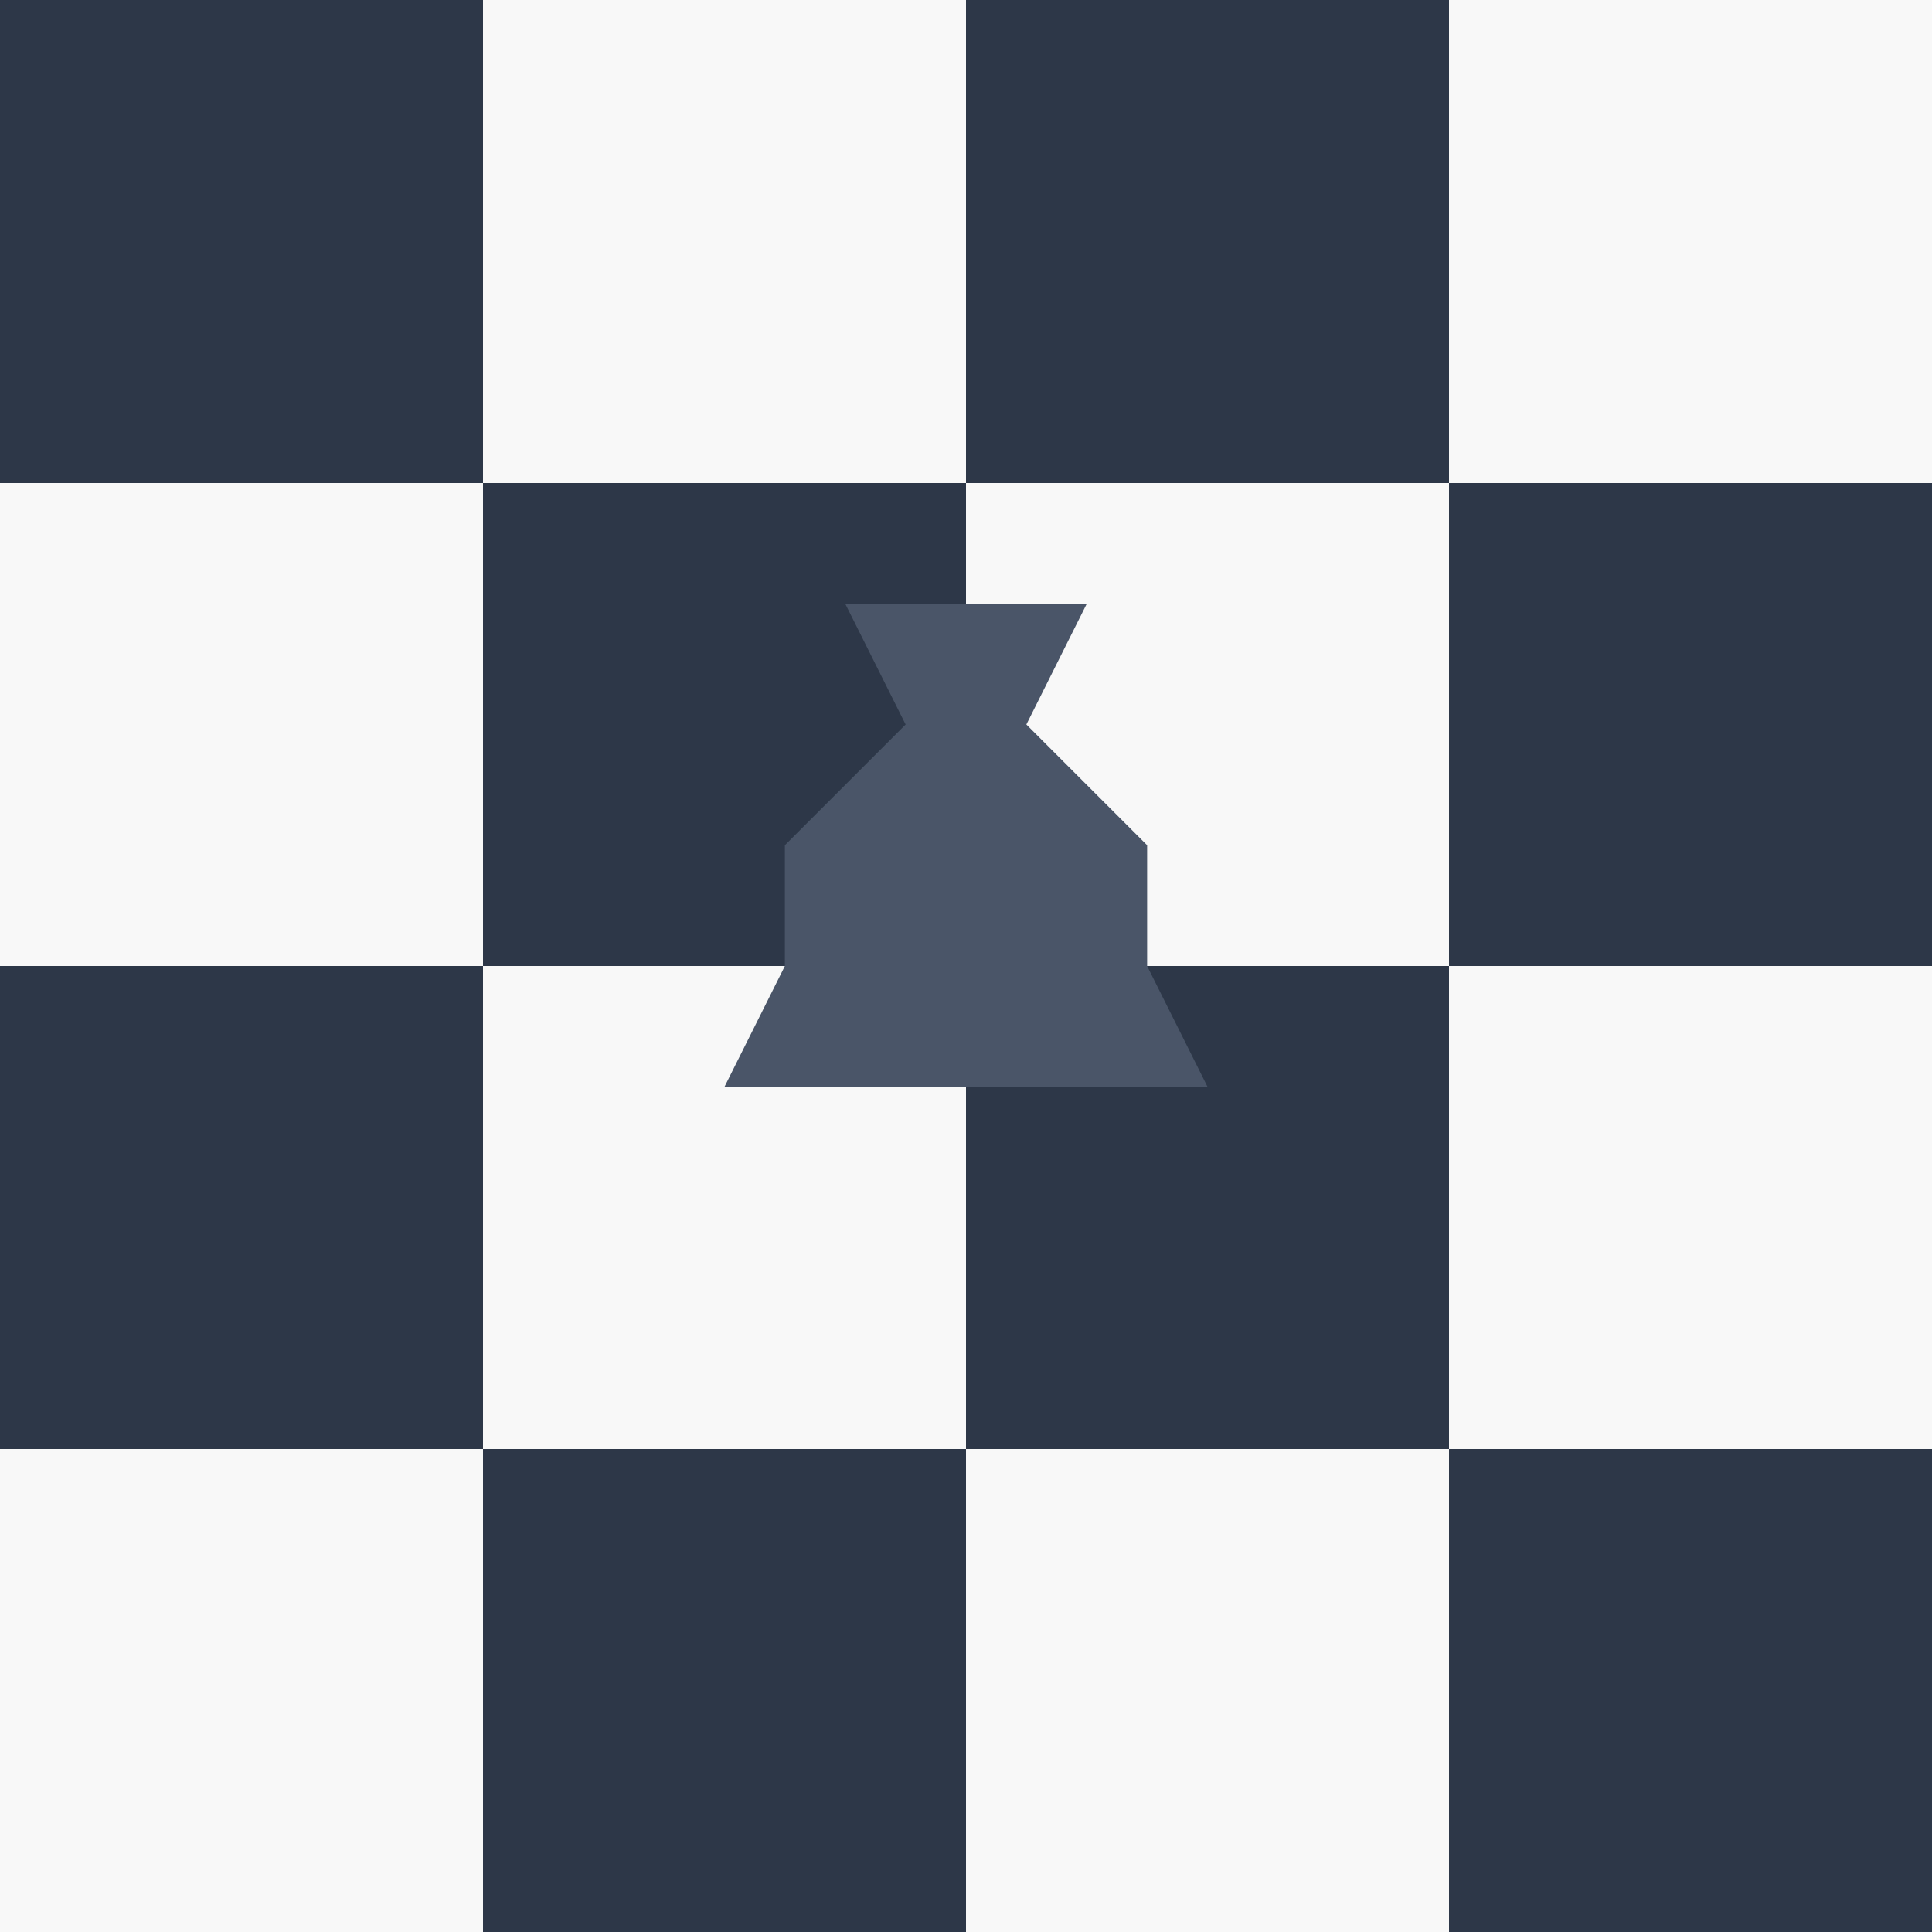 <svg width="32" height="32" viewBox="0 0 32 32" xmlns="http://www.w3.org/2000/svg">
  <!-- Chess board pattern optimized for small size -->
  <rect width="32" height="32" fill="#f8f8f8"/>
  
  <!-- 4x4 chess pattern for better visibility at small sizes -->
  <rect width="8" height="8" x="0" y="0" fill="#2d3748"/>
  <rect width="8" height="8" x="16" y="0" fill="#2d3748"/>
  <rect width="8" height="8" x="8" y="8" fill="#2d3748"/>
  <rect width="8" height="8" x="24" y="8" fill="#2d3748"/>
  <rect width="8" height="8" x="0" y="16" fill="#2d3748"/>
  <rect width="8" height="8" x="16" y="16" fill="#2d3748"/>
  <rect width="8" height="8" x="8" y="24" fill="#2d3748"/>
  <rect width="8" height="8" x="24" y="24" fill="#2d3748"/>
  
  <!-- Add a small chess piece silhouette for extra detail -->
  <g transform="translate(16, 16)">
    <path d="M-2,-6 L-1,-4 L-3,-2 L-3,0 L-4,2 L4,2 L3,0 L3,-2 L1,-4 L2,-6 Z" fill="#4a5568"/>
  </g>
</svg>